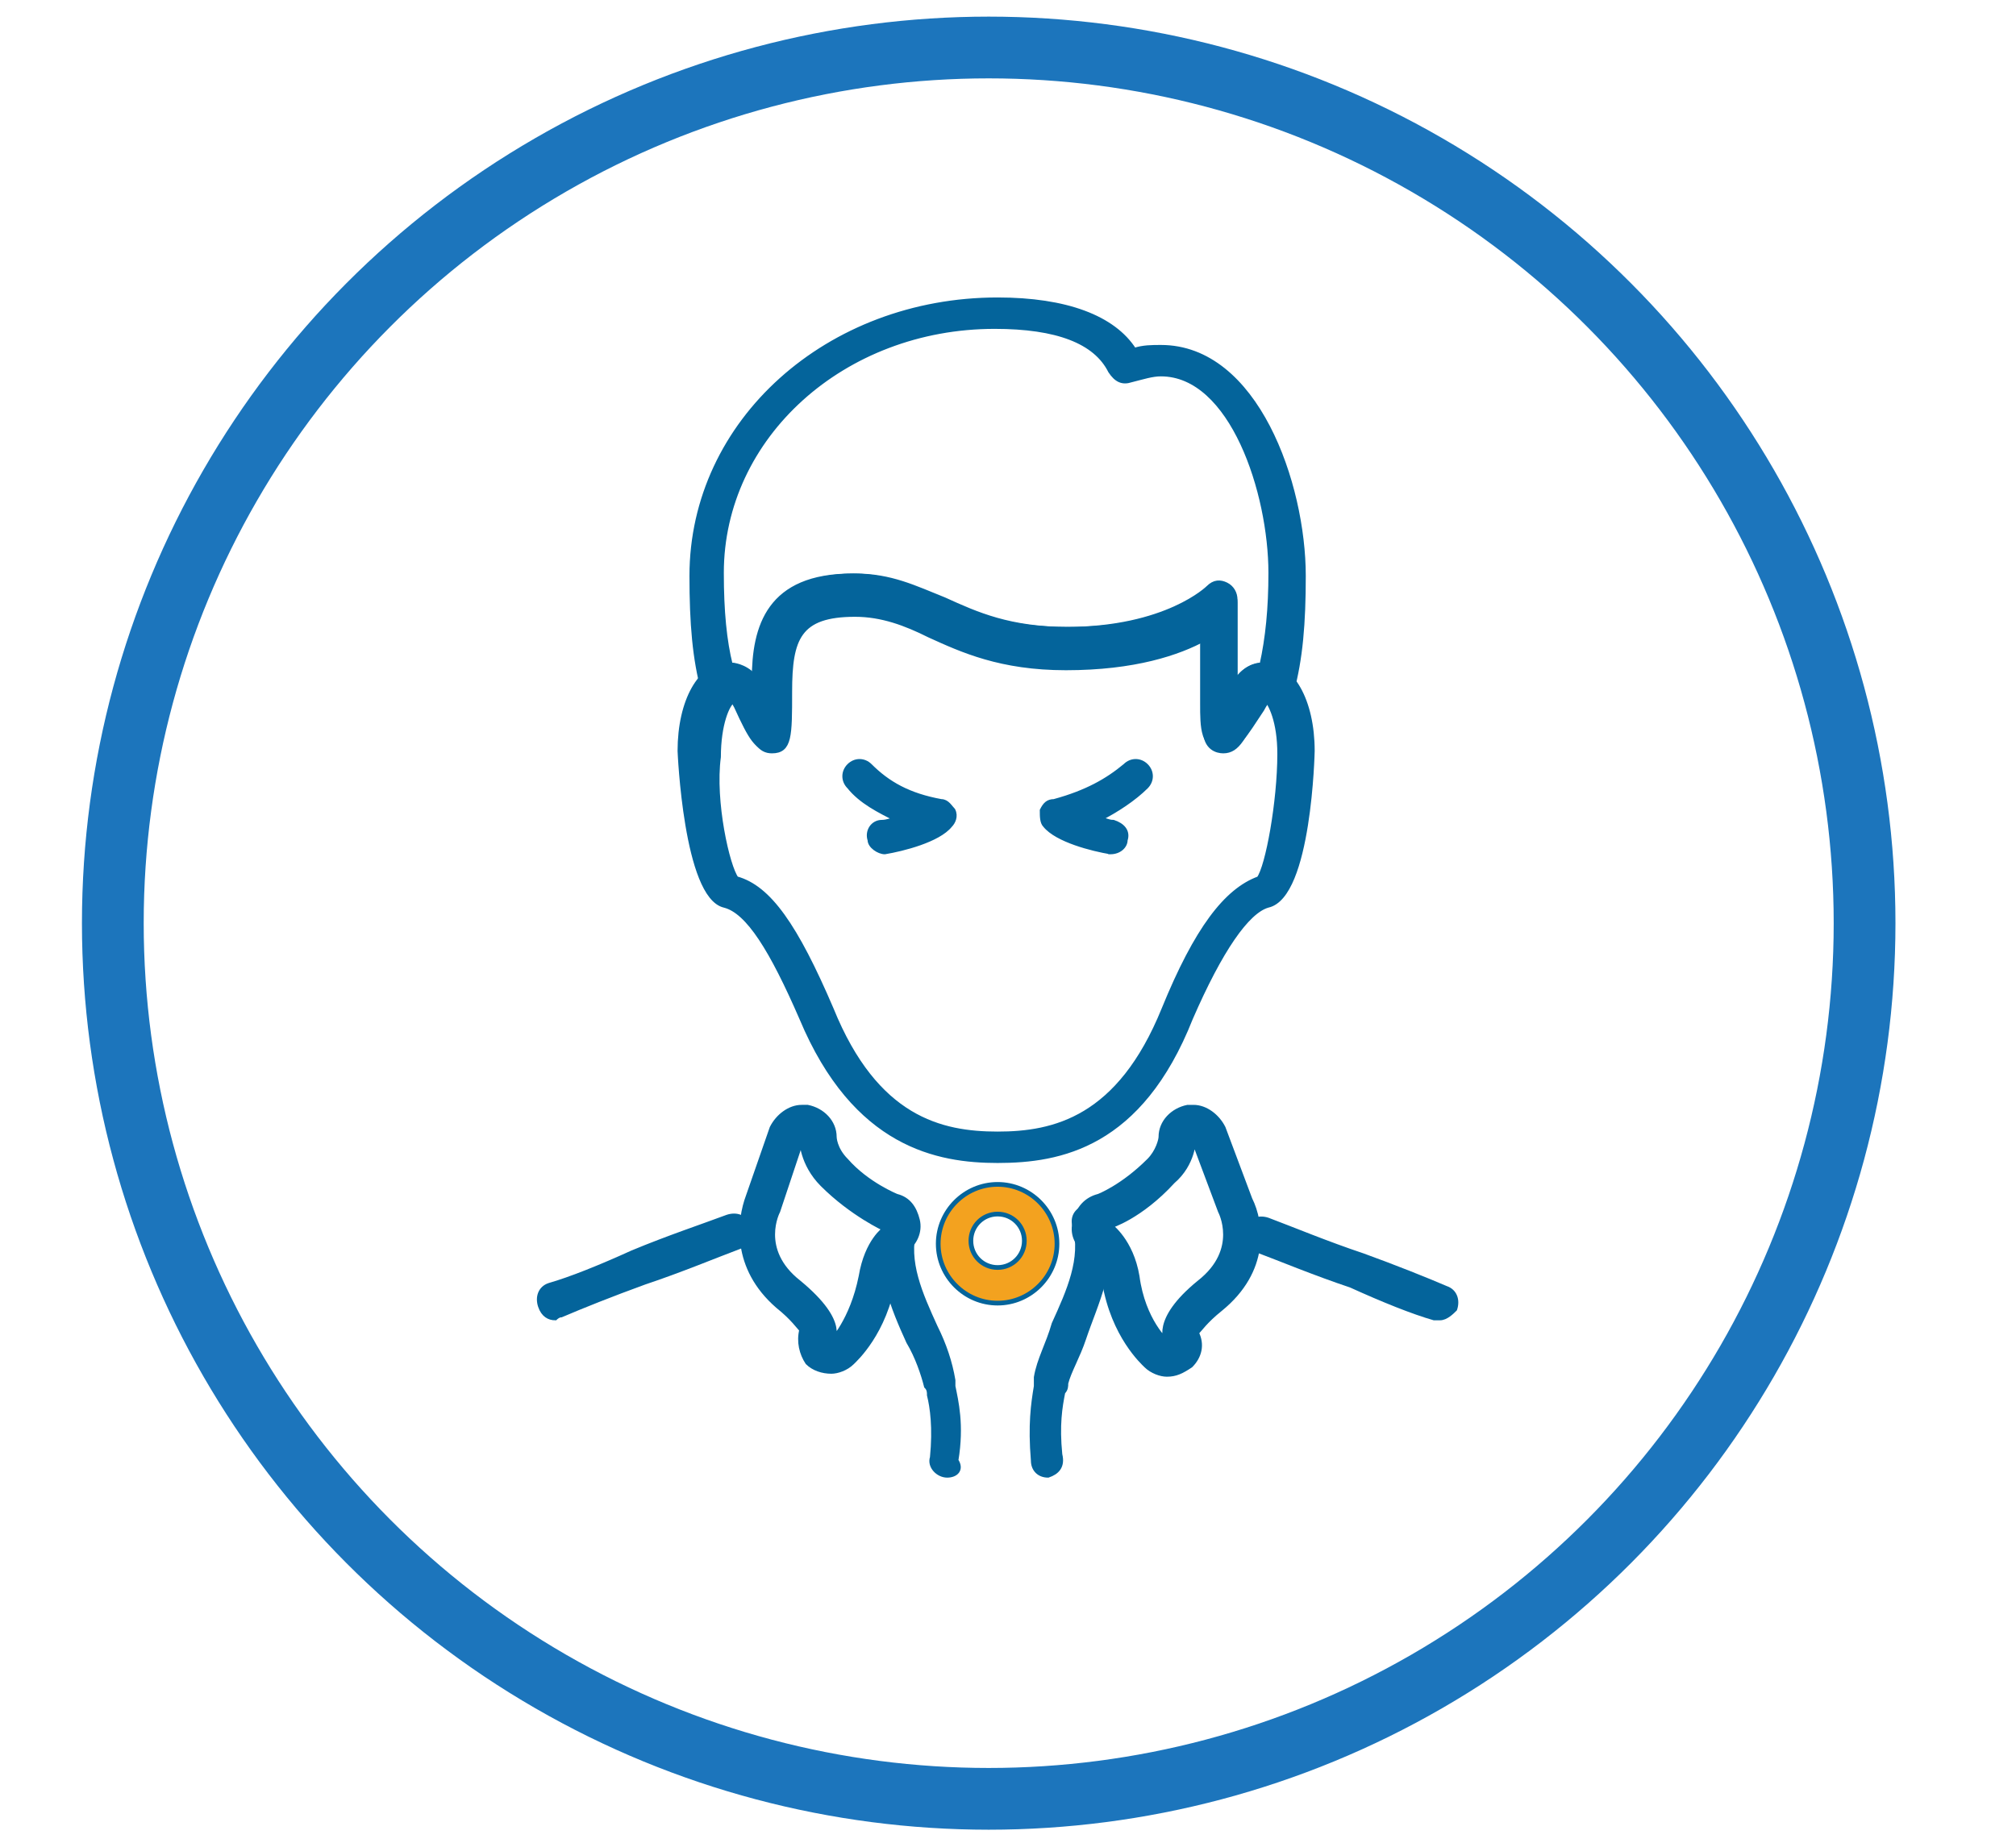 <?xml version="1.0" encoding="utf-8"?>
<!-- Generator: Adobe Illustrator 24.2.0, SVG Export Plug-In . SVG Version: 6.00 Build 0)  -->
<svg version="1.1" xmlns="http://www.w3.org/2000/svg" xmlns:xlink="http://www.w3.org/1999/xlink" x="0px" y="0px"
	 viewBox="0 0 67.9 62.1" style="enable-background:new 0 0 67.9 62.1;" xml:space="preserve">
<style type="text/css">
	.st0{display:none;}
	.st1{display:inline;fill:none;stroke:#1C75BC;stroke-width:2.081;stroke-miterlimit:10;}
	.st2{display:inline;fill:#04649B;}
	
		.st3{display:inline;fill:none;stroke:#04649B;stroke-width:1.135;stroke-linecap:round;stroke-linejoin:round;stroke-miterlimit:10;}
	.st4{display:inline;fill:#F3A21F;}
	.st5{display:inline;fill:none;}
	.st6{display:inline;}
	.st7{fill:none;}
	.st8{fill:none;stroke:#1C75BC;stroke-width:2.08;stroke-miterlimit:10;}
	.st9{fill:#04649B;stroke:#04649B;stroke-width:0.158;stroke-miterlimit:10;}
	.st10{fill:#F3A21F;stroke:#04649B;stroke-width:0.158;stroke-miterlimit:10;}
	.st11{display:inline;fill:none;stroke:#1C75BC;stroke-width:2.069;stroke-miterlimit:10;}
	.st12{fill:none;stroke:#04649B;stroke-width:1.254;stroke-linecap:round;stroke-linejoin:round;stroke-miterlimit:10;}
	
		.st13{display:inline;fill:none;stroke:#04649B;stroke-width:0.94;stroke-linecap:round;stroke-linejoin:round;stroke-miterlimit:10;}
	.st14{fill:#F3A21F;}
	.st15{display:inline;fill:none;stroke:#1C75BC;stroke-width:2.079;stroke-miterlimit:10;}
	.st16{fill:#04649B;stroke:#FFFFFF;stroke-width:0.378;stroke-miterlimit:10;}
	.st17{display:inline;fill:none;stroke:#1C75BC;stroke-width:2.081;stroke-miterlimit:10;}
	.st18{fill:#04649B;stroke:#04649B;stroke-width:0.315;stroke-miterlimit:10;}
	.st19{display:inline;fill:none;stroke:#1C75BC;stroke-width:2.028;stroke-miterlimit:10;}
	.st20{display:inline;fill:#04649B;stroke:#04649B;stroke-width:0.154;stroke-miterlimit:10;}
	
		.st21{display:inline;fill:none;stroke:#04649B;stroke-width:1.106;stroke-linecap:round;stroke-linejoin:round;stroke-miterlimit:10;}
	.st22{display:inline;fill:#04649B;stroke:#04649B;stroke-width:0.156;stroke-miterlimit:10;}
	.st23{display:inline;fill:none;stroke:#1C75BC;stroke-width:2.056;stroke-miterlimit:10;}
</style>
<g id="Layer_1" class="st0">
	<circle class="st1" cx="34.4" cy="31" r="29.5"/>
	<path class="st2" d="M35.8,49.8c-0.3,0-0.5-0.2-0.5-0.5c-0.1-0.6-0.1-1.1-0.2-1.4c0-0.4-0.1-0.5-0.1-0.7c0-0.5,0.6-1.3,1.9-2.5
		c0.2-0.2,0.5-0.2,0.7,0c0.2,0.2,0.2,0.5,0,0.7c-0.8,0.8-1.4,1.5-1.5,1.8c0,0.1,0,0.3,0.1,0.5c0,0.3,0.1,0.8,0.2,1.4
		C36.3,49.5,36.1,49.8,35.8,49.8C35.8,49.8,35.8,49.8,35.8,49.8z"/>
	<path class="st2" d="M32.4,49.8C32.4,49.8,32.4,49.8,32.4,49.8c-0.3,0-0.6-0.3-0.5-0.6c0.1-0.6,0.1-1.1,0.2-1.4
		c0-0.2,0.1-0.4,0.1-0.5c-0.1-0.2-0.8-1-1.6-1.8c-0.2-0.2-0.2-0.5,0-0.7c0.2-0.2,0.5-0.2,0.7,0c0.9,0.8,1.9,1.9,1.9,2.6
		c0,0.1,0,0.3-0.1,0.7c0,0.3-0.1,0.7-0.2,1.4C32.9,49.6,32.7,49.8,32.4,49.8z"/>
	<path class="st3" d="M24.3,24.9c-1.4,1.6-0.5,6.8,2,6.1c0.9,3.8,3.6,8,8,7.8c4.3-0.2,6.7-4.7,7.7-8.4c2.1,0.9,2.9-5.6,1.4-6.7"/>
	<path class="st3" d="M19.9,43.4c0.4-0.2,7.2-3.3,7.2-3.3s2,3.3,7.3,3.3s6.4-3.4,6.4-3.4l7.1,3.4"/>
	<path class="st3" d="M28.2,21.7c0,0-0.5,2.1-3.8,3.1c-1.7-3.6-1.5-13.4,6.8-13.8c2-0.1,1.9,0.6,3,0.6c1.3,0,0.9-1,3.3-0.5
		c8.4,1.7,6.2,12,6.1,13.1c-3.2-6.7-9.4,0-9.9-7"/>
	<path class="st3" d="M33.9,21.7c1.1,2.8,6.9-0.4,7.4,3.5"/>
	<path class="st2" d="M37.9,28.8C37.9,28.8,37.9,28.8,37.9,28.8c-0.5-0.1-1.8-0.4-2.2-0.9c-0.1-0.1-0.1-0.3-0.1-0.5
		c0.1-0.2,0.2-0.3,0.4-0.3c1.1-0.3,1.8-0.7,2.4-1.2c0.2-0.2,0.5-0.2,0.7,0c0.2,0.2,0.2,0.5,0,0.7c-0.4,0.4-1,0.8-1.6,1.1
		c0.2,0,0.3,0.1,0.5,0.1c0.3,0.1,0.5,0.3,0.4,0.6C38.4,28.6,38.2,28.8,37.9,28.8z"/>
	<path class="st2" d="M30.3,28.8c-0.3,0-0.5-0.2-0.5-0.4c-0.1-0.3,0.1-0.6,0.4-0.6c0.2,0,0.4-0.1,0.5-0.1c-0.6-0.3-1.2-0.6-1.6-1.1
		c-0.2-0.2-0.2-0.5,0-0.7c0.2-0.2,0.5-0.2,0.7,0c0.6,0.6,1.3,1,2.4,1.2c0.2,0,0.3,0.2,0.4,0.3c0.1,0.2,0,0.4-0.1,0.5
		C32,28.4,30.7,28.7,30.3,28.8C30.3,28.8,30.3,28.8,30.3,28.8z"/>
	<path class="st4" d="M30.4,22.9c-1.2,0-2.3-1-2.3-2.3c0-1.1,0.7-2.3,1.9-3.4c0.2-0.2,0.5-0.2,0.7,0c1.3,1.1,1.9,2.3,1.9,3.4
		C32.7,21.9,31.7,22.9,30.4,22.9z M30.4,18.4c-0.8,0.8-1.2,1.6-1.2,2.2c0,0.7,0.5,1.2,1.2,1.2c0.7,0,1.2-0.5,1.2-1.2
		C31.6,20,31.2,19.2,30.4,18.4z"/>
	<path class="st4" d="M49,34.2c-0.3,0-0.5-0.2-0.5-0.5V20.9c0-0.3,0.2-0.5,0.5-0.5c0.3,0,0.5,0.2,0.5,0.5v12.8
		C49.6,34,49.3,34.2,49,34.2z"/>
	<path class="st4" d="M49,34.6c-0.5,0-0.9-0.4-0.9-0.9c0-0.5,0.4-0.9,0.9-0.9c0.5,0,0.9,0.4,0.9,0.9C50,34.2,49.5,34.6,49,34.6z
		 M49,33.6c-0.1,0-0.1,0.1-0.1,0.1c0,0.1,0.1,0.1,0.1,0.1c0.1,0,0.1-0.1,0.1-0.1C49.2,33.6,49.1,33.6,49,33.6z"/>
	<path class="st2" d="M49,36.4c-1.5,0-2.7-1.2-2.7-2.7c0-0.5,0.2-1.1,0.5-1.5V20.9c0-1.2,1-2.2,2.2-2.2c1.2,0,2.2,1,2.2,2.2v11.3
		c0.3,0.5,0.5,1,0.5,1.5C51.7,35.2,50.5,36.4,49,36.4z M49,19.7c-0.6,0-1.2,0.5-1.2,1.2v11.4c0,0.1,0,0.2-0.1,0.3
		c-0.2,0.3-0.4,0.7-0.4,1c0,0.9,0.7,1.6,1.6,1.6c0.9,0,1.6-0.7,1.6-1.6c0-0.4-0.1-0.7-0.4-1c-0.1-0.1-0.1-0.2-0.1-0.3V20.9
		C50.2,20.3,49.7,19.7,49,19.7z"/>
	<path class="st5" d="M30.4,22.4c1,0,1.7-0.8,1.7-1.7c0-1-0.6-2-1.7-3c-1.1,1-1.7,2-1.7,3C28.7,21.6,29.5,22.4,30.4,22.4z"/>
	<g class="st6">
		<line class="st7" x1="49" y1="20.9" x2="49" y2="33.7"/>
		<path class="st7" d="M49.4,33.7c0,0.2-0.2,0.4-0.4,0.4c-0.2,0-0.4-0.2-0.4-0.4c0-0.2,0.2-0.4,0.4-0.4
			C49.3,33.3,49.4,33.5,49.4,33.7z"/>
		<path class="st7" d="M50.7,32.3V20.9c0-0.9-0.8-1.7-1.7-1.7c-0.9,0-1.7,0.8-1.7,1.7v11.4c-0.3,0.4-0.5,0.8-0.5,1.3
			c0,1.2,1,2.2,2.2,2.2c1.2,0,2.2-1,2.2-2.2C51.2,33.2,51,32.7,50.7,32.3z"/>
	</g>
</g>
<g id="Layer_2">
	<circle class="st8" cx="33.3" cy="31.1" r="29.5"/>
	<path class="st9" d="M35.3,49.7c-0.3,0-0.5-0.2-0.5-0.5c-0.1-1.2,0-1.9,0.1-2.5c0-0.1,0-0.2,0-0.3c0.1-0.6,0.4-1.1,0.6-1.8
		c0.5-1.1,1-2.2,0.7-3.3c-0.1-0.3,0.1-0.6,0.4-0.6c0.3-0.1,0.6,0.1,0.6,0.4c0.4,1.5-0.3,2.8-0.7,4c-0.2,0.6-0.5,1.1-0.6,1.5
		c0,0.1,0,0.2-0.1,0.3c-0.1,0.5-0.2,1.1-0.1,2.1C35.8,49.4,35.6,49.6,35.3,49.7C35.3,49.7,35.3,49.7,35.3,49.7z"/>
	<path class="st9" d="M40.2,38.4l0.9,2.4c0,0,0.7,1.3-0.7,2.4c-1.6,1.3-1.1,2-1.1,2s-0.8-0.7-1-2.2c-0.2-1.2-0.9-1.7-0.9-1.7
		s1-0.3,2.1-1.5C40.2,39.2,40.2,38.4,40.2,38.4 M40.2,37.3c-0.1,0-0.1,0-0.2,0c-0.5,0.1-0.9,0.5-0.9,1c0,0.1-0.1,0.5-0.4,0.8
		C37.8,40,37,40.3,37,40.3c-0.4,0.1-0.7,0.4-0.8,0.9c-0.1,0.4,0.1,0.8,0.5,1c0.1,0.1,0.3,0.4,0.5,1c0.3,1.8,1.3,2.7,1.4,2.8
		c0.2,0.2,0.5,0.3,0.7,0.3c0.3,0,0.5-0.1,0.8-0.3c0.3-0.3,0.4-0.7,0.2-1.1c0.1-0.1,0.3-0.4,0.8-0.8c1.6-1.3,1.4-2.9,1-3.7L41.2,38
		C41,37.6,40.6,37.3,40.2,37.3L40.2,37.3z"/>
	<path class="st9" d="M18.7,44.4c-0.2,0-0.4-0.1-0.5-0.4c-0.1-0.3,0-0.6,0.3-0.7c0.7-0.2,1.7-0.6,2.8-1.1c1.2-0.5,2.4-0.9,3.2-1.2
		c0.3-0.1,0.6,0,0.7,0.3c0.1,0.3,0,0.6-0.3,0.7c-0.8,0.3-2,0.8-3.2,1.2c-1.1,0.4-2.1,0.8-2.8,1.1C18.8,44.3,18.7,44.4,18.7,44.4z"/>
	<path class="st9" d="M48.5,44.4c-0.1,0-0.1,0-0.2,0c-0.7-0.2-1.7-0.6-2.8-1.1c-1.2-0.4-2.4-0.9-3.2-1.2c-0.3-0.1-0.4-0.4-0.3-0.7
		c0.1-0.3,0.4-0.4,0.7-0.3c0.8,0.3,2,0.8,3.2,1.2c1.1,0.4,2.1,0.8,2.8,1.1c0.3,0.1,0.4,0.4,0.3,0.7C48.9,44.2,48.7,44.4,48.5,44.4z"
		/>
	<path class="st9" d="M33.6,39.1c-2,0-4.8-0.5-6.6-4.8c-1-2.3-1.8-3.6-2.6-3.8c-1.3-0.3-1.5-5.2-1.5-5.2c0-1.7,0.7-2.9,1.6-2.9
		c0.3,0,0.6,0.1,0.9,0.5c0-1.8,0.5-3.5,3.3-3.5c1.2,0,2,0.4,3,0.8c1.1,0.5,2.2,1,4.2,1c3.4,0,4.8-1.4,4.8-1.4
		c0.2-0.2,0.4-0.2,0.6-0.1c0.2,0.1,0.3,0.3,0.3,0.5V23c0.3-0.5,0.7-0.6,1-0.6c0.9,0,1.6,1.2,1.6,2.9c0,0-0.1,4.9-1.5,5.2
		c-0.7,0.2-1.6,1.5-2.6,3.8C38.4,38.6,35.7,39.1,33.6,39.1z M24.8,29.6c1.1,0.3,2,1.6,3.2,4.4c1.5,3.7,3.7,4.2,5.6,4.2
		s4.1-0.5,5.6-4.2c1.1-2.7,2.1-4,3.2-4.4c0.3-0.4,0.7-2.6,0.7-4.2c0-1.1-0.3-1.7-0.5-1.9c0,0-0.1,0.1-0.2,0.3
		c-0.5,1-0.7,1.5-1.2,1.5c-0.2,0-0.6-0.1-0.6-0.7c0-0.2,0-0.5,0-0.8v-2.3c-0.9,0.5-2.4,1-4.7,1c-2.2,0-3.5-0.6-4.6-1.1
		c-0.8-0.4-1.6-0.7-2.5-0.7c-1.9,0-2.2,0.8-2.2,2.6c0,1.5,0,2-0.6,2l0,0c-0.4,0-0.6-0.3-1.1-1.4c-0.1-0.2-0.2-0.3-0.2-0.3
		c-0.2,0.1-0.5,0.8-0.5,1.9C24,27,24.5,29.2,24.8,29.6z"/>
	<path class="st9" d="M31.9,49.7C31.9,49.7,31.9,49.7,31.9,49.7c-0.3,0-0.6-0.3-0.5-0.6c0.1-1,0-1.7-0.1-2.1c0-0.1,0-0.2-0.1-0.3
		c-0.1-0.4-0.3-1-0.6-1.5c-0.5-1.1-1.1-2.5-0.8-4c0.1-0.3,0.4-0.5,0.6-0.4c0.3,0.1,0.5,0.4,0.4,0.6c-0.3,1.1,0.2,2.2,0.7,3.3
		c0.3,0.6,0.5,1.2,0.6,1.8c0,0.1,0,0.2,0,0.2c0.1,0.5,0.3,1.3,0.1,2.5C32.4,49.5,32.2,49.7,31.9,49.7z"/>
	<path class="st9" d="M27,38.4c0,0,0,0.8,0.7,1.5c1,1,2.1,1.5,2.1,1.5S29.2,41.8,29,43c-0.3,1.5-1,2.2-1,2.2s0.6-0.6-1.1-2
		c-1.4-1.1-0.7-2.4-0.7-2.4L27,38.4 M27,37.3c-0.4,0-0.8,0.3-1,0.7l-0.8,2.3c-0.3,0.8-0.5,2.4,1,3.7c0.5,0.4,0.7,0.7,0.8,0.8
		c-0.1,0.4,0,0.8,0.2,1.1c0.2,0.2,0.5,0.3,0.8,0.3c0.2,0,0.5-0.1,0.7-0.3c0.1-0.1,1.1-1,1.4-2.8c0.1-0.7,0.4-1,0.4-1
		c0.3-0.2,0.5-0.6,0.4-1c-0.1-0.4-0.3-0.7-0.7-0.8c0,0-1-0.4-1.7-1.2c-0.4-0.4-0.4-0.8-0.4-0.8c0-0.5-0.4-0.9-0.9-1
		C27.1,37.3,27,37.3,27,37.3L27,37.3z"/>
	<path class="st9" d="M41.2,25.2c-0.7,0-0.7-0.7-0.7-1.5v-2.3c-0.9,0.5-2.4,1-4.7,1c-2.2,0-3.5-0.6-4.6-1.1
		c-0.8-0.4-1.6-0.7-2.5-0.7c-1.9,0-2.2,0.8-2.2,2.6c0,0.5,0,0.9,0,1.1c0,0.2,0,0.9-0.6,0.9c-0.4,0-0.6-0.3-1.1-1.4
		c-0.1-0.2-0.2-0.3-0.2-0.3c-0.1,0.1-0.3,0.1-0.5,0.1c-0.2-0.1-0.3-0.2-0.4-0.3c-0.3-1.1-0.4-2.3-0.4-3.9c0-5.2,4.6-9.3,10.3-9.3
		c2.3,0,3.9,0.6,4.6,1.7c0.3-0.1,0.6-0.1,0.9-0.1c3.2,0,4.8,4.6,4.8,7.7c0,1.6-0.1,2.8-0.4,3.9c0,0.2-0.2,0.3-0.3,0.4
		c-0.2,0.1-0.3,0-0.5-0.1c0,0-0.1,0.1-0.2,0.3C41.9,24.8,41.7,25.2,41.2,25.2z M41.1,19.8c0.1,0,0.1,0,0.2,0
		c0.2,0.1,0.3,0.3,0.3,0.5V23c0.3-0.5,0.7-0.6,0.9-0.6c0.2-0.9,0.3-1.9,0.3-3.1c0-2.7-1.3-6.7-3.7-6.7c-0.3,0-0.6,0.1-1,0.2
		c-0.3,0.1-0.5,0-0.7-0.3c-0.5-1-1.8-1.5-3.9-1.5c-5.1,0-9.2,3.7-9.2,8.3c0,1.3,0.1,2.3,0.3,3.1c0.2,0,0.6,0.1,0.9,0.5
		c0-1.8,0.5-3.5,3.3-3.5c1.2,0,2,0.4,3,0.8c1.1,0.5,2.2,1,4.2,1c3.5,0,4.8-1.4,4.8-1.4C40.8,19.9,41,19.8,41.1,19.8z"/>
	<path class="st9" d="M37.4,28.7C37.4,28.7,37.3,28.7,37.4,28.7c-0.6-0.1-1.8-0.4-2.2-0.9c-0.1-0.1-0.1-0.3-0.1-0.5
		c0.1-0.2,0.2-0.3,0.4-0.3c1.1-0.3,1.8-0.7,2.4-1.2c0.2-0.2,0.5-0.2,0.7,0c0.2,0.2,0.2,0.5,0,0.7c-0.4,0.4-1,0.8-1.6,1.1
		c0.2,0,0.3,0.1,0.5,0.1c0.3,0.1,0.5,0.3,0.4,0.6C37.9,28.5,37.7,28.7,37.4,28.7z"/>
	<path class="st9" d="M29.8,28.7c-0.2,0-0.5-0.2-0.5-0.4c-0.1-0.3,0.1-0.6,0.4-0.6c0.2,0,0.4-0.1,0.5-0.1c-0.6-0.3-1.2-0.6-1.6-1.1
		c-0.2-0.2-0.2-0.5,0-0.7c0.2-0.2,0.5-0.2,0.7,0c0.6,0.6,1.3,1,2.4,1.2c0.2,0,0.3,0.2,0.4,0.3c0.1,0.2,0,0.4-0.1,0.5
		C31.6,28.3,30.4,28.6,29.8,28.7C29.8,28.7,29.8,28.7,29.8,28.7z"/>
	<path class="st10" d="M33.6,43.9c-1.1,0-2-0.9-2-2s0.9-2,2-2s2,0.9,2,2S34.7,43.9,33.6,43.9z M33.6,40.9c-0.5,0-0.9,0.4-0.9,0.9
		c0,0.5,0.4,0.9,0.9,0.9c0.5,0,0.9-0.4,0.9-0.9C34.5,41.3,34.1,40.9,33.6,40.9z"/>
	<g>
		<path class="st7" d="M35.1,41.9c0,0.8-0.7,1.5-1.5,1.5c-0.8,0-1.5-0.7-1.5-1.5c0-0.8,0.7-1.5,1.5-1.5C34.4,40.4,35.1,41,35.1,41.9
			z"/>
	</g>
</g>
<g id="Layer_3" class="st0">
	<circle class="st11" cx="32.9" cy="31.1" r="29.3"/>
	<g class="st6">
		<path class="st12" d="M47.2,19.1l-2.4-2.4c-0.3-0.3-0.9-0.3-1.2,0L43,17.3c-2.1,2.1-3.8,2.7-4,2.8c-1.2,0.6-2.4,0.9-3.7,1.3
			c-2.5,0.7-5.2,1.5-7.9,4.2c-2.8,2.8-3.5,5.4-4.2,7.9c-0.8,3-1.6,5.2-4.1,7.7l-0.5,0.5c-0.3,0.3-0.3,0.9,0,1.2l2.4,2.4
			c0.3,0.3,0.9,0.3,1.2,0l0.5-0.5c2.5-2.5,4.6-3.2,7.7-4.1c2.5-0.7,5.2-1.5,7.9-4.2c2.8-2.8,3.5-5.4,4.2-7.9
			c0.3-1.2,0.7-2.4,1.2-3.6c0.2-0.2,0.6-1.8,2.9-4.1l0.5-0.5C47.5,20,47.5,19.5,47.2,19.1L47.2,19.1z"/>
	</g>
	<path class="st13" d="M22.4,40.6c5.1-4.2,0.8-14,14-16.7"/>
	<path class="st13" d="M43.4,20.4c-5.1,4.2-0.8,14-14,16.7"/>
	<path class="st13" d="M36.4,27c0,0-6.2,0.2-7,7.4"/>
	<g class="st6">
		<path class="st14" d="M26,18.2c0-0.2,0.1-0.5,0.3-0.6c0.3-0.1,0.5,0.1,0.6,0.3l1.1,3.3c0.1,0.3-0.1,0.5-0.3,0.6
			c-0.3,0.1-0.5-0.1-0.6-0.3L26,18.2C26,18.3,26,18.3,26,18.2z"/>
		<path class="st14" d="M21.3,18.1c-0.1-0.2,0-0.4,0.1-0.6c0.2-0.2,0.5-0.2,0.7,0l4.4,4.6c0.2,0.2,0.2,0.5,0,0.7
			c-0.2,0.2-0.5,0.2-0.7,0l-4.4-4.6C21.3,18.2,21.3,18.2,21.3,18.1z"/>
		<path class="st14" d="M21.5,22.7c-0.1-0.1-0.1-0.3,0-0.5c0.1-0.3,0.4-0.4,0.7-0.3l3,1.3c0.3,0.1,0.4,0.4,0.3,0.7
			c-0.1,0.3-0.4,0.4-0.7,0.3l-3-1.3C21.6,22.9,21.5,22.8,21.5,22.7z"/>
		<path class="st14" d="M18.7,20.5c-0.1-0.3,0.1-0.5,0.3-0.6l0.4-0.1c0.3-0.1,0.5,0.1,0.6,0.3c0.1,0.3-0.1,0.5-0.3,0.6l-0.4,0.1
			C19.1,21,18.8,20.8,18.7,20.5z"/>
		<path class="st14" d="M16.5,21.2c-0.1-0.3,0.1-0.5,0.3-0.6l0.4-0.1c0.3-0.1,0.5,0.1,0.6,0.3c0.1,0.3-0.1,0.5-0.3,0.6l-0.4,0.1
			C16.9,21.6,16.6,21.5,16.5,21.2z"/>
		<path class="st14" d="M17.5,19.9l-0.1-0.4c-0.1-0.3,0.1-0.5,0.3-0.6c0.3-0.1,0.5,0.1,0.6,0.3l0.1,0.4c0.1,0.3-0.1,0.5-0.3,0.6
			C17.9,20.3,17.6,20.2,17.5,19.9z"/>
		<path class="st14" d="M18.2,22.1l-0.1-0.4c-0.1-0.3,0.1-0.5,0.3-0.6c0.3-0.1,0.5,0.1,0.6,0.3l0.1,0.4c0.1,0.3-0.1,0.5-0.3,0.6
			C18.5,22.5,18.2,22.4,18.2,22.1z"/>
		<path class="st14" d="M25.7,12.9l-0.1-0.4c-0.1-0.3,0.1-0.5,0.3-0.6c0.3-0.1,0.5,0.1,0.6,0.3l0.1,0.4c0.1,0.3-0.1,0.5-0.3,0.6
			C26.1,13.4,25.8,13.2,25.7,12.9z"/>
		<path class="st14" d="M26.4,15.1l-0.1-0.4c-0.1-0.3,0.1-0.5,0.3-0.6c0.3-0.1,0.5,0.1,0.6,0.3l0.1,0.4c0.1,0.3-0.1,0.5-0.3,0.6
			C26.7,15.6,26.4,15.4,26.4,15.1z"/>
		<path class="st14" d="M24.7,14.2c-0.1-0.3,0.1-0.5,0.3-0.6l0.4-0.1c0.3-0.1,0.5,0.1,0.6,0.3c0.1,0.3-0.1,0.5-0.3,0.6l-0.4,0.1
			C25.1,14.7,24.8,14.5,24.7,14.2z"/>
		<path class="st14" d="M26.9,13.6C26.8,13.3,27,13,27.2,13l0.4-0.1c0.3-0.1,0.5,0.1,0.6,0.3s-0.1,0.5-0.3,0.6l-0.4,0.1
			C27.3,14,27,13.9,26.9,13.6z"/>
		<path class="st14" d="M19.7,16.1c0-0.1,0-0.3,0-0.4c0.1-0.1,0.2-0.2,0.3-0.2c0.1,0,0.3,0,0.4,0c0.2,0.1,0.3,0.4,0.2,0.7
			c-0.1,0.1-0.2,0.2-0.3,0.2c-0.1,0-0.3,0-0.4,0C19.8,16.3,19.7,16.2,19.7,16.1z"/>
		<path class="st14" d="M24,17.1c0-0.1,0-0.3,0-0.4c0.1-0.1,0.2-0.2,0.3-0.2c0.1,0,0.3,0,0.4,0c0.2,0.1,0.3,0.4,0.2,0.7
			c-0.1,0.1-0.2,0.2-0.3,0.2c-0.1,0-0.3,0-0.4,0C24.1,17.3,24,17.2,24,17.1z"/>
		<path class="st14" d="M28.7,17.6c0-0.1,0-0.3,0-0.4c0.1-0.1,0.2-0.2,0.3-0.2c0.1,0,0.3,0,0.4,0c0.2,0.1,0.3,0.4,0.2,0.7
			c-0.1,0.1-0.2,0.2-0.3,0.2c-0.1,0-0.3,0-0.4,0C28.8,17.8,28.7,17.7,28.7,17.6z"/>
	</g>
	<g class="st6">
		<path class="st14" d="M40.5,44.1c0,0.2-0.1,0.5-0.3,0.6c-0.3,0.1-0.5-0.1-0.6-0.3L38.5,41c-0.1-0.3,0.1-0.5,0.3-0.6
			c0.3-0.1,0.5,0.1,0.6,0.3L40.5,44.1C40.5,44,40.5,44,40.5,44.1z"/>
		<path class="st14" d="M45.3,44.2c0.1,0.2,0,0.4-0.1,0.6c-0.2,0.2-0.5,0.2-0.7,0l-4.4-4.6c-0.2-0.2-0.2-0.5,0-0.7
			c0.2-0.2,0.5-0.2,0.7,0l4.4,4.6C45.2,44.1,45.2,44.1,45.3,44.2z"/>
		<path class="st14" d="M45.1,39.6c0.1,0.1,0.1,0.3,0,0.5c-0.1,0.3-0.4,0.4-0.7,0.3l-3-1.3c-0.3-0.1-0.4-0.4-0.3-0.7
			c0.1-0.3,0.4-0.4,0.7-0.3l3,1.3C44.9,39.4,45,39.5,45.1,39.6z"/>
		<path class="st14" d="M47.8,41.7c0.1,0.3-0.1,0.5-0.3,0.6l-0.4,0.1c-0.3,0.1-0.5-0.1-0.6-0.3s0.1-0.5,0.3-0.6l0.4-0.1
			C47.5,41.3,47.7,41.5,47.8,41.7z"/>
		<path class="st14" d="M50,41.1c0.1,0.3-0.1,0.5-0.3,0.6l-0.4,0.1c-0.3,0.1-0.5-0.1-0.6-0.3c-0.1-0.3,0.1-0.5,0.3-0.6l0.4-0.1
			C49.7,40.7,49.9,40.8,50,41.1z"/>
		<path class="st14" d="M49,42.4l0.1,0.4c0.1,0.3-0.1,0.5-0.3,0.6c-0.3,0.1-0.5-0.1-0.6-0.3l-0.1-0.4c-0.1-0.3,0.1-0.5,0.3-0.6
			C48.7,42,48.9,42.1,49,42.4z"/>
		<path class="st14" d="M48.4,40.2l0.1,0.4c0.1,0.3-0.1,0.5-0.3,0.6c-0.3,0.1-0.5-0.1-0.6-0.3l-0.1-0.4c-0.1-0.3,0.1-0.5,0.3-0.6
			C48,39.8,48.3,39.9,48.4,40.2z"/>
		<path class="st14" d="M40.8,49.3l0.1,0.4c0.1,0.3-0.1,0.5-0.3,0.6C40.3,50.4,40,50.2,40,50l-0.1-0.4c-0.1-0.3,0.1-0.5,0.3-0.6
			C40.5,48.9,40.7,49.1,40.8,49.3z"/>
		<path class="st14" d="M40.2,47.1l0.1,0.4c0.1,0.3-0.1,0.5-0.3,0.6c-0.3,0.1-0.5-0.1-0.6-0.3l-0.1-0.4c-0.1-0.3,0.1-0.5,0.3-0.6
			C39.8,46.7,40.1,46.9,40.2,47.1z"/>
		<path class="st14" d="M41.8,48c0.1,0.3-0.1,0.5-0.3,0.6l-0.4,0.1c-0.3,0.1-0.5-0.1-0.6-0.3c-0.1-0.3,0.1-0.5,0.3-0.6l0.4-0.1
			C41.5,47.6,41.7,47.8,41.8,48z"/>
		<path class="st14" d="M39.6,48.7c0.1,0.3-0.1,0.5-0.3,0.6l-0.4,0.1c-0.3,0.1-0.5-0.1-0.6-0.3c-0.1-0.3,0.1-0.5,0.3-0.6l0.4-0.1
			C39.3,48.3,39.5,48.4,39.6,48.7z"/>
		<path class="st14" d="M46.9,46.2c0,0.1,0,0.3,0,0.4c-0.1,0.1-0.2,0.2-0.3,0.2c-0.1,0-0.3,0-0.4,0c-0.2-0.1-0.3-0.4-0.2-0.7
			c0.1-0.1,0.2-0.2,0.3-0.2c0.1,0,0.3,0,0.4,0C46.7,46,46.8,46.1,46.9,46.2z"/>
		<path class="st14" d="M42.6,45.2c0,0.1,0,0.3,0,0.4c-0.1,0.1-0.2,0.2-0.3,0.2c-0.1,0-0.3,0-0.4,0c-0.2-0.1-0.3-0.4-0.2-0.7
			c0.1-0.1,0.2-0.2,0.3-0.2c0.1,0,0.3,0,0.4,0C42.4,45,42.5,45.1,42.6,45.2z"/>
		<path class="st14" d="M37.8,44.7c0,0.1,0,0.3,0,0.4c-0.1,0.1-0.2,0.2-0.3,0.2c-0.1,0-0.3,0-0.4,0c-0.2-0.1-0.3-0.4-0.2-0.7
			c0.1-0.1,0.2-0.2,0.3-0.2c0.1,0,0.3,0,0.4,0C37.7,44.5,37.8,44.6,37.8,44.7z"/>
	</g>
</g>
<g id="Layer_4" class="st0">
	<circle class="st15" cx="33.3" cy="31" r="29.5"/>
	<g class="st6">
		<path class="st16" d="M49.7,31.5c0-1.9,0-5.1-0.8-7.6c0.8-1.8,0.4-3.6,0.3-3.9c-0.2-0.6-0.7-1.1-1.4-1.1c-0.2,0-2,0-3.7,1.3
			c-3.2-0.9-8.2-1.3-10.8-1.3c-2.6,0-7.6,0.4-10.8,1.3c-1.7-1.3-3.5-1.3-3.7-1.3c-0.6,0-1.2,0.4-1.4,1.1c-0.1,0.2-0.5,2.1,0.3,3.9
			c-0.8,2.6-0.8,5.7-0.8,7.6s0,5.1,0.8,7.6c-0.8,1.8-0.4,3.6-0.3,3.9c0.2,0.6,0.7,1.1,1.4,1.1c0.2,0,2,0,3.7-1.3
			c3.2,0.9,8.2,1.3,10.8,1.3c2.6,0,7.6-0.4,10.8-1.3c1.7,1.3,3.5,1.3,3.7,1.3c0.6,0,1.2-0.4,1.4-1.1c0.1-0.2,0.5-2.1-0.3-3.9
			C49.7,36.5,49.7,33.4,49.7,31.5L49.7,31.5z M47,39.7c0.5,0.8,0.5,1.9,0.4,2.4c-0.6-0.1-1.6-0.3-2.4-1.1c-0.3-0.2-0.6-0.3-0.9-0.2
			c-3,0.9-8.1,1.3-10.7,1.3s-7.7-0.4-10.7-1.3c-0.1,0-0.2,0-0.3,0c-0.2,0-0.5,0.1-0.6,0.2c-0.9,0.8-1.9,1-2.4,1.1
			c-0.1-0.6-0.1-1.6,0.4-2.4c0.1-0.2,0.2-0.5,0.1-0.8c-0.9-2.3-0.9-5.5-0.9-7.4c0-1.9,0-5.1,0.9-7.4c0.1-0.3,0.1-0.6-0.1-0.8
			c-0.5-0.8-0.5-1.9-0.4-2.4c0.6,0.1,1.6,0.3,2.4,1.1c0.3,0.2,0.6,0.3,0.9,0.2c3-0.9,8.1-1.3,10.7-1.3S41,21.3,44,22.2
			c0.3,0.1,0.7,0,0.9-0.2c0.9-0.8,1.9-1,2.4-1.1c0.1,0.6,0.1,1.6-0.4,2.4c-0.1,0.2-0.2,0.5-0.1,0.8c0.9,2.3,0.9,5.5,0.9,7.4
			c0,1.9,0,5.1-0.9,7.4C46.8,39.1,46.8,39.4,47,39.7L47,39.7z"/>
		<path class="st16" d="M36.4,28.7c-0.2-0.4-0.5-0.6-0.9-0.6H31c-0.5,0-1,0.4-1,1s0.4,1,1,1h2.3l-3,3.1c-0.3,0.3-0.3,0.7-0.2,1
			s0.5,0.6,0.9,0.6h4.5c0.5,0,1-0.4,1-1c0-0.5-0.4-1-1-1h-2.3l3-3.1C36.5,29.4,36.6,29,36.4,28.7L36.4,28.7z"/>
		<path class="st16" d="M26.8,30.7c-0.2-0.4-0.5-0.6-0.9-0.6h-3c-0.5,0-1,0.4-1,1s0.4,1,1,1h0.8l-1.5,1.5c-0.3,0.3-0.3,0.7-0.2,1
			s0.5,0.6,0.9,0.6h3c0.5,0,1-0.4,1-1c0-0.5-0.4-1-1-1h-0.8l1.5-1.5C26.9,31.5,27,31.1,26.8,30.7L26.8,30.7z"/>
		<path class="st16" d="M44.4,28.8c-0.2-0.4-0.5-0.6-0.9-0.6h-3c-0.5,0-1,0.4-1,1s0.4,1,1,1h0.8l-1.5,1.5c-0.3,0.3-0.3,0.7-0.2,1
			c0.2,0.4,0.5,0.6,0.9,0.6h3c0.5,0,1-0.4,1-1c0-0.5-0.4-1-1-1h-0.8l1.5-1.5C44.4,29.6,44.5,29.2,44.4,28.8z"/>
	</g>
</g>
<g id="Layer_5" class="st0">
	<circle class="st17" cx="33.7" cy="31" r="29.5"/>
	<g class="st6">
		<g>
			<path class="st18" d="M45.9,33.9L45.9,33.9c-3,0-6.4-0.9-7.3-2.9c-0.8-1.9-1.1-2.6-0.7-4c0.1-0.2,0.1-0.4,0.2-0.6
				c0.3-0.9,0.6-1.6,0.2-3.2c-0.2-0.8-0.7-1.3-1.4-1.3c-0.7,0-1.6,0.5-1.8,1.6c-0.3,1.4-0.9,1.7-1.3,1.7c-1.1,0-2.1-1.8-2.6-3.4
				c-0.3-0.8-0.4-1.6-0.5-2.2c-0.5,0.2-1.3,0.4-2.3,0.4c-0.8,0-1.6-0.2-2.4-0.5c-2.9-1.3-2.8-4.2-2.8-4.3c0-0.2,0.1-0.4,0.3-0.4
				c0.2-0.1,0.4-0.1,0.5,0l0,0c0,0,1.8,1.1,6.6-1.9c2.3-1.4,4.5-2.1,6.7-2.1c2.5,0,4.3,1,5.2,2c0,0,0,0,0,0c2.2,0,6.1,1.6,6.8,7.5
				c0.5,4.3-0.6,6.7-1.6,8.5c-0.8,1.6-1.3,2.6-0.5,4.3c0.1,0.1,0.1,0.3,0,0.5c-0.1,0.1-0.2,0.2-0.4,0.2
				C46.6,33.9,46.3,33.9,45.9,33.9z M37,20.9c1.2,0,2.1,0.8,2.4,2c0.4,1.9,0.1,2.8-0.3,3.7c-0.1,0.2-0.1,0.4-0.2,0.6
				c-0.3,1-0.2,1.4,0.6,3.3c0.7,1.5,3.7,2.3,6.4,2.3l0,0c0.1,0,0.2,0,0.2,0c-0.5-1.8,0.1-3,0.8-4.5c0.9-1.7,2-3.9,1.5-7.9
				c-0.8-6.5-5.3-6.7-5.8-6.7c-0.1,0-0.2,0-0.2,0c-0.2,0-0.3-0.1-0.5-0.2c-0.7-0.9-2.2-1.8-4.5-1.8c-1.9,0-4,0.7-6.1,2
				c-3,1.8-5,2.2-6.1,2.2c-0.3,0-0.6,0-0.8-0.1c0.2,0.8,0.6,2,2.1,2.6c0.6,0.3,1.3,0.4,1.9,0.4c1.4,0,2.4-0.6,2.5-0.6
				c0.1-0.1,0.3-0.1,0.5,0s0.3,0.2,0.3,0.4c0,0,0.1,1.5,0.5,2.7c0.6,1.7,1.4,2.7,1.7,2.7c0,0,0.2-0.1,0.3-0.8
				C34.5,21.7,35.9,20.9,37,20.9z"/>
			<path class="st18" d="M31.2,41.3c-0.1,0-0.3,0-0.4,0c-1.9-0.4-2.3-1.7-2.4-2.8c0-0.1,0-0.1,0-0.2c-0.1,0-0.2,0-0.4,0
				c-0.4-0.1-0.7-0.5-0.8-0.9c0-0.2,0-0.9,0.8-1.4c0.1-0.1,0.2-0.1,0.3-0.2c0.6-0.4,0.7-0.5,0.7-1c-0.2-0.1-0.8-0.1-1.2-0.1
				c-0.4,0-0.8,0-1.2-0.1c-1.1-0.2-1-1.1-1-1.6c0-0.2,0-0.3,0-0.5c0,0,0,0,0-0.1c-0.1,0-0.2,0-0.3,0l-0.2,0c-0.7,0-1.9-0.3-2.2-1.1
				c-0.2-0.4-0.2-1,0.5-1.8c1.4-1.5,1.8-2.5,1.9-2.7l0,0c-0.2-0.2-0.4-0.4-0.5-1c-0.2-1.2,0.3-2,0.9-2.7c0.1-1.2,0.4-3.2,1.1-4.1
				c0.2-0.2,0.5-0.3,0.7-0.1c0.2,0.2,0.3,0.5,0.1,0.7c-0.5,0.6-0.8,2.3-0.9,3.7c0,0.1,0,0.2-0.1,0.3c-0.6,0.7-0.9,1.3-0.8,2
				c0,0.3,0.1,0.3,0.2,0.4c0.1,0.1,0.4,0.4,0.3,0.9c-0.1,0.4-0.6,1.5-2.1,3.2c-0.1,0.1-0.4,0.5-0.3,0.7c0.1,0.3,0.7,0.5,1.3,0.5h0.2
				c0.5,0,1.2,0,1.3,1c0,0.2,0,0.4,0,0.6c0,0.2,0,0.5,0,0.5l0,0c0,0,0,0,0.1,0c0.3,0,0.7,0,1,0c1,0,2.1,0,2.2,0.9
				c0.1,1.2-0.4,1.6-1.1,2c-0.1,0.1-0.2,0.1-0.3,0.2c-0.3,0.2-0.3,0.3-0.3,0.4c0,0,0.1,0.1,0.1,0.1c0,0,0,0,0.1,0
				c0.1,0,0.4-0.1,0.6,0.1c0.3,0.2,0.3,0.6,0.4,1.1c0.1,1,0.4,1.7,1.6,1.9c1,0.2,2.2-0.9,3.5-2.2c0.2-0.2,0.4-0.4,0.6-0.6
				c0.2-0.2,0.5-0.2,0.7,0c0.2,0.2,0.2,0.5,0,0.7c-0.2,0.2-0.4,0.4-0.6,0.6C33.8,40.1,32.5,41.3,31.2,41.3z"/>
			<path class="st18" d="M28.7,28.7c-0.1,0-0.2,0-0.3-0.1l-1.2-0.8c-0.2-0.1-0.2-0.3-0.2-0.5c0-0.2,0.1-0.3,0.3-0.4
				c0.5-0.2,1-0.6,1.5-1c0.2-0.2,0.5-0.1,0.7,0.1c0.2,0.2,0.1,0.5-0.1,0.7c-0.3,0.2-0.6,0.5-0.9,0.7l0.5,0.3
				c0.2,0.2,0.3,0.5,0.1,0.7C29,28.6,28.9,28.7,28.7,28.7z"/>
			<path class="st18" d="M30.8,48.7c-0.1,0-0.3,0-0.4-0.1c-0.2-0.2-0.2-0.5,0-0.7c0.1-0.1,0.6-0.6,1.5-1.4l1.2-4.7
				c0-0.1,0.1-0.2,0.2-0.3c0.1-0.1,2-1.6,4.5-3c2.6-1.5,6.4-2.7,9-3c0.2,0,0.4,0.1,0.5,0.3c0,0.1,0.8,1.7,1.3,3c0,0.1,0,0.3-0.1,0.4
				c-0.1,0.1-0.2,0.2-0.4,0.2c-8.3,0.3-17,9.1-17,9.2C31.1,48.7,30.9,48.7,30.8,48.7z M34.1,42.2l-0.8,3.1c3.2-2.6,8.6-6.4,14.2-6.9
				c-0.3-0.7-0.6-1.5-0.8-1.9c-2.5,0.3-5.9,1.4-8.3,2.8C36.3,40.5,34.6,41.8,34.1,42.2z"/>
			<path class="st18" d="M50.7,42.2c-0.1,0-0.3-0.1-0.4-0.2c-0.9-1.1-1.9-2.2-2.5-2.8c-0.2-0.2-0.2-0.5,0-0.7c0.2-0.2,0.5-0.2,0.7,0
				c0.6,0.6,1.7,1.7,2.6,2.9c0.2,0.2,0.1,0.5-0.1,0.7C50.9,42.2,50.8,42.2,50.7,42.2z"/>
		</g>
		<g>
			<path class="st14" d="M20.8,35c-0.2,0-0.4-0.2-0.4-0.5c0-0.3,0.2-0.5,0.5-0.5l3.5-0.1c0.3,0,0.5,0.2,0.5,0.5
				c0,0.3-0.2,0.5-0.5,0.5L20.8,35C20.8,35,20.8,35,20.8,35z"/>
			<path class="st14" d="M19.3,39.5c-0.2,0-0.4-0.1-0.5-0.3c-0.1-0.2,0-0.6,0.2-0.7l5.6-2.9c0.2-0.1,0.6,0,0.7,0.2
				c0.1,0.2,0,0.6-0.2,0.7l-5.6,2.9C19.4,39.5,19.3,39.5,19.3,39.5z"/>
			<path class="st14" d="M23.8,40.7c-0.2,0-0.3,0-0.4-0.1c-0.2-0.2-0.2-0.5-0.1-0.7l2.1-2.5c0.2-0.2,0.5-0.2,0.7-0.1
				c0.2,0.2,0.2,0.5,0.1,0.7L24,40.5C24,40.6,23.9,40.6,23.8,40.7z"/>
			<path class="st14" d="M20.9,42.7c-0.3,0-0.5-0.2-0.5-0.5v-0.4c0-0.3,0.2-0.5,0.5-0.5c0.3,0,0.5,0.2,0.5,0.5v0.4
				C21.4,42.5,21.2,42.7,20.9,42.7z"/>
			<path class="st14" d="M20.9,45c-0.3,0-0.5-0.2-0.5-0.5v-0.4c0-0.3,0.2-0.5,0.5-0.5c0.3,0,0.5,0.2,0.5,0.5v0.4
				C21.4,44.8,21.2,45,20.9,45z"/>
			<path class="st14" d="M19.9,43.7h-0.4c-0.3,0-0.5-0.2-0.5-0.5c0-0.3,0.2-0.5,0.5-0.5h0.4c0.3,0,0.5,0.2,0.5,0.5
				C20.4,43.4,20.2,43.7,19.9,43.7z"/>
			<path class="st14" d="M22.2,43.7h-0.4c-0.3,0-0.5-0.2-0.5-0.5c0-0.3,0.2-0.5,0.5-0.5h0.4c0.3,0,0.5,0.2,0.5,0.5
				C22.7,43.4,22.5,43.7,22.2,43.7z"/>
			<path class="st14" d="M15.6,33.8h-0.4c-0.3,0-0.5-0.2-0.5-0.5c0-0.3,0.2-0.5,0.5-0.5h0.4c0.3,0,0.5,0.2,0.5,0.5
				C16.1,33.5,15.9,33.8,15.6,33.8z"/>
			<path class="st14" d="M17.9,33.8h-0.4c-0.3,0-0.5-0.2-0.5-0.5c0-0.3,0.2-0.5,0.5-0.5h0.4c0.3,0,0.5,0.2,0.5,0.5
				C18.4,33.5,18.2,33.8,17.9,33.8z"/>
			<path class="st14" d="M16.5,35.1c-0.3,0-0.5-0.2-0.5-0.5v-0.4c0-0.3,0.2-0.5,0.5-0.5s0.5,0.2,0.5,0.5v0.4
				C17,34.9,16.8,35.1,16.5,35.1z"/>
			<path class="st14" d="M16.5,32.8c-0.3,0-0.5-0.2-0.5-0.5v-0.4c0-0.3,0.2-0.5,0.5-0.5s0.5,0.2,0.5,0.5v0.4
				C17,32.6,16.8,32.8,16.5,32.8z"/>
			<path class="st14" d="M16.9,40.5c-0.1,0-0.3-0.1-0.4-0.1c-0.1-0.1-0.1-0.2-0.1-0.4c0-0.1,0.1-0.3,0.1-0.4c0.2-0.2,0.5-0.2,0.7,0
				c0.1,0.1,0.1,0.2,0.1,0.4c0,0.1-0.1,0.3-0.1,0.4C17.1,40.4,17,40.5,16.9,40.5z"/>
			<path class="st14" d="M19,36.6c-0.1,0-0.3-0.1-0.4-0.1c-0.1-0.1-0.1-0.2-0.1-0.4c0-0.1,0.1-0.3,0.1-0.4c0.2-0.2,0.5-0.2,0.7,0
				c0.1,0.1,0.1,0.2,0.1,0.4c0,0.1-0.1,0.3-0.1,0.4C19.3,36.6,19.2,36.6,19,36.6z"/>
			<path class="st14" d="M20.9,32.2c-0.1,0-0.3-0.1-0.4-0.1c-0.1-0.1-0.1-0.2-0.1-0.4c0-0.1,0.1-0.3,0.1-0.4c0.2-0.2,0.5-0.2,0.7,0
				c0.1,0.1,0.1,0.2,0.1,0.4c0,0.1-0.1,0.3-0.1,0.4C21.1,32.2,21,32.2,20.9,32.2z"/>
		</g>
	</g>
</g>
<g id="Layer_6" class="st0">
	<ellipse class="st19" cx="34.2" cy="31.1" rx="28.2" ry="29.3"/>
	<path class="st20" d="M36,52c-0.2,0-0.4-0.2-0.5-0.4c-0.1-0.6-0.1-1-0.1-1.2c0-0.3-0.1-0.5-0.1-0.6c0-0.4,0.5-1.2,1.6-2.3
		c0.2-0.2,0.5-0.2,0.6,0c0.2,0.2,0.2,0.5,0,0.7c-0.7,0.7-1.3,1.4-1.3,1.6c0,0.1,0,0.2,0.1,0.5c0,0.3,0.1,0.7,0.1,1.3
		C36.4,51.8,36.3,52,36,52C36,52,36,52,36,52z"/>
	<path class="st20" d="M33.1,52C33,52,33,52,33.1,52c-0.3,0-0.5-0.3-0.5-0.5c0.1-0.6,0.1-1,0.1-1.2c0-0.2,0-0.4,0.1-0.5
		c-0.1-0.2-0.7-0.9-1.4-1.6c-0.2-0.2-0.2-0.5,0-0.7c0.2-0.2,0.5-0.2,0.6,0c0.8,0.7,1.7,1.7,1.7,2.3c0,0.1,0,0.3-0.1,0.6
		c0,0.3-0.1,0.7-0.1,1.2C33.5,51.8,33.3,52,33.1,52z"/>
	<path class="st21" d="M22.2,46.2c0.3-0.2,6.2-3,6.2-3s1.8,2.9,6.3,2.9s5.5-3.1,5.5-3.1l6.2,3.1"/>
	<path class="st21" d="M29.4,26.6c0,0-0.4,1.9-3.3,2.8c-1.5-3.3-1.3-12.1,5.9-12.4c1.8-0.1,1.6,0.5,2.6,0.5c1.1,0,0.8-0.9,2.9-0.4
		c7.3,1.5,5.4,10.8,5.3,11.9c-2.8-6.1-8.2,0-8.6-6.3"/>
	<path class="st21" d="M32.1,16.5c0.9-2.1,3.6-2,4.7-0.1"/>
	<path class="st21" d="M34.3,26.6c1,2.6,6-0.3,6.4,3.2"/>
	<path class="st4" d="M22.2,23.6h-2.7c-0.3,0-0.5-0.2-0.5-0.5c0-0.3,0.2-0.5,0.5-0.5h2.7c0.3,0,0.5,0.2,0.5,0.5
		C22.7,23.4,22.5,23.6,22.2,23.6z"/>
	<path class="st4" d="M23.8,17.6c-0.1,0-0.2,0-0.2-0.1l-2.3-1.4C21,16,20.9,15.7,21,15.4c0.1-0.2,0.4-0.3,0.7-0.2l2.3,1.4
		c0.2,0.1,0.3,0.4,0.2,0.7C24.1,17.5,23.9,17.6,23.8,17.6z"/>
	<path class="st4" d="M28,13.2c-0.2,0-0.3-0.1-0.4-0.3l-1.3-2.4c-0.1-0.2-0.1-0.5,0.2-0.7c0.2-0.1,0.5-0.1,0.7,0.2l1.3,2.4
		c0.1,0.2,0.1,0.5-0.2,0.7C28.2,13.1,28.1,13.2,28,13.2z"/>
	<path class="st4" d="M33.8,11.5c-0.3,0-0.5-0.2-0.5-0.5V8.3c0-0.3,0.2-0.5,0.5-0.5c0.3,0,0.5,0.2,0.5,0.5V11
		C34.3,11.3,34.1,11.5,33.8,11.5z"/>
	<path class="st4" d="M39.6,13.2c-0.1,0-0.2,0-0.2-0.1c-0.2-0.1-0.3-0.4-0.2-0.7l1.3-2.4c0.1-0.2,0.4-0.3,0.7-0.2
		c0.2,0.1,0.3,0.4,0.2,0.7L40,12.9C39.9,13.1,39.8,13.2,39.6,13.2z"/>
	<path class="st4" d="M43.9,17.6c-0.2,0-0.3-0.1-0.4-0.3c-0.1-0.2-0.1-0.5,0.2-0.7l2.3-1.4c0.2-0.1,0.5-0.1,0.7,0.2
		c0.1,0.2,0.1,0.5-0.2,0.7l-2.3,1.4C44,17.5,43.9,17.6,43.9,17.6z"/>
	<path class="st4" d="M48.1,23.6h-2.7c-0.3,0-0.5-0.2-0.5-0.5c0-0.3,0.2-0.5,0.5-0.5h2.7c0.3,0,0.5,0.2,0.5,0.5
		C48.6,23.4,48.3,23.6,48.1,23.6z"/>
	<path class="st20" d="M37.5,32.7C37.5,32.7,37.4,32.7,37.5,32.7C37,32.6,36,32.4,35.7,32c-0.1-0.1-0.1-0.3-0.1-0.4
		c0-0.1,0.2-0.3,0.3-0.3c0.9-0.2,1.5-0.6,1.9-1c0.2-0.2,0.4-0.2,0.6,0c0.2,0.2,0.2,0.5,0,0.6c-0.4,0.4-0.8,0.7-1.3,0.9
		c0.1,0,0.3,0.1,0.4,0.1c0.2,0,0.4,0.3,0.3,0.5C37.9,32.6,37.7,32.7,37.5,32.7z"/>
	<path class="st20" d="M31.3,32.7c-0.2,0-0.4-0.1-0.4-0.4c0-0.2,0.1-0.5,0.3-0.5c0.2,0,0.3-0.1,0.4-0.1c-0.5-0.2-0.9-0.5-1.3-0.9
		c-0.2-0.2-0.2-0.5,0-0.6c0.2-0.2,0.4-0.2,0.6,0c0.5,0.5,1.1,0.8,1.9,1c0.1,0,0.3,0.1,0.3,0.3c0,0.1,0,0.3-0.1,0.4
		C32.8,32.4,31.8,32.6,31.3,32.7C31.4,32.7,31.3,32.7,31.3,32.7z"/>
	<path class="st21" d="M26.1,29.4c0,0-1.4,1,0.1,4.7c0.8,1.5,1.6,0.8,1.6,0.8s1.3,7.1,6.7,7.1c5.1,0,6.9-7.6,6.9-7.6
		c0.5,0.7,1.4-0.1,1.5-1.3c0.1-1.2,1-5-0.6-4.8"/>
</g>
<g id="Layer_7" class="st0">
	<path class="st22" d="M47.9,43.8c-0.1,0-0.1,0-0.2,0c-0.6-0.2-1.6-0.6-2.7-1c-1.1-0.4-2.3-0.9-3.1-1.2c-0.3-0.1-0.4-0.4-0.3-0.7
		c0.1-0.3,0.4-0.4,0.7-0.3c0.8,0.3,2,0.7,3.1,1.2c1.1,0.4,2,0.8,2.7,1c0.3,0.1,0.4,0.4,0.3,0.7C48.3,43.7,48.1,43.8,47.9,43.8z"/>
	<circle class="st23" cx="33.5" cy="31.3" r="29.2"/>
	<path class="st22" d="M35.1,48.9c-0.3,0-0.5-0.2-0.5-0.5c-0.1-0.6-0.1-1-0.2-1.3c0-0.4-0.1-0.5-0.1-0.7c0-0.5,0.6-1.3,1.8-2.4
		c0.2-0.2,0.5-0.2,0.7,0c0.2,0.2,0.2,0.5,0,0.7c-0.8,0.7-1.4,1.5-1.5,1.7c0,0.1,0,0.3,0.1,0.5c0,0.3,0.1,0.7,0.2,1.3
		C35.6,48.6,35.4,48.9,35.1,48.9C35.1,48.9,35.1,48.9,35.1,48.9z"/>
	<path class="st22" d="M31.8,48.9C31.8,48.9,31.8,48.9,31.8,48.9c-0.3,0-0.5-0.3-0.5-0.6c0.1-0.6,0.1-1,0.2-1.3
		c0-0.3,0.1-0.5,0.1-0.6c-0.1-0.2-0.8-1-1.5-1.8c-0.2-0.2-0.2-0.5,0-0.7c0.2-0.2,0.5-0.2,0.7,0c0.7,0.6,1.9,1.8,1.9,2.5
		c0,0.1,0,0.3-0.1,0.7c0,0.3-0.1,0.7-0.1,1.2C32.3,48.7,32.1,48.9,31.8,48.9z"/>
	<path class="st22" d="M27.1,39.2c0,0,0,0.8,0.7,1.4c1.3,1.4,3.8,1.4,3.8,1.4s-1.5,0.5-1.7,1.6c-0.2,1.4-1,2.1-1,2.1s-0.4-0.6-2-1.9
		c-1.3-1.1-0.7-2.3-0.7-2.3L27.1,39.2 M27.1,38.2c-0.4,0-0.8,0.3-1,0.7l-0.8,2.3c-0.3,0.7-0.5,2.3,1,3.5c1.3,1.1,1.7,1.6,1.8,1.7
		c0.2,0.3,0.4,0.4,0.7,0.5c0,0,0.1,0,0.1,0c0.3,0,0.5-0.1,0.7-0.3c0.1-0.1,1-1,1.3-2.7c0.1-0.4,0.8-0.8,1-0.8
		c0.5-0.1,0.8-0.6,0.7-1.1c-0.1-0.5-0.5-0.9-1-0.9c-0.6,0-2.3-0.2-3.1-1.1c-0.3-0.3-0.4-0.7-0.4-0.8c0-0.5-0.4-0.9-0.8-1
		C27.2,38.2,27.2,38.2,27.1,38.2L27.1,38.2z"/>
	<path class="st22" d="M39.8,38l0.8,2.3c0,0,0.6,1.3-0.7,2.3c-1.6,1.3-2,1.9-2,1.9s-0.7-0.7-1-2.1c-0.2-1.2-1.7-1.6-1.7-1.6
		s2.5,0,3.8-1.4C39.8,38.8,39.8,38,39.8,38 M39.8,37c-0.1,0-0.1,0-0.2,0c-0.5,0.1-0.8,0.5-0.8,1c0,0.1-0.1,0.5-0.4,0.8
		c-0.8,0.9-2.5,1.1-3.1,1.1c-0.5,0-0.9,0.4-1,0.9c-0.1,0.5,0.2,1,0.7,1.1c0.3,0.1,0.9,0.4,1,0.8c0.3,1.7,1.2,2.6,1.3,2.7
		c0.2,0.2,0.4,0.3,0.7,0.3c0,0,0.1,0,0.1,0c0.3,0,0.5-0.2,0.7-0.5c0.1-0.1,0.5-0.6,1.8-1.7c1.5-1.2,1.3-2.8,1-3.5l-0.8-2.3
		C40.6,37.2,40.2,37,39.8,37L39.8,37z"/>
	<path class="st22" d="M19.1,45c-0.2,0-0.4-0.1-0.5-0.3c-0.1-0.3,0-0.6,0.3-0.7c0.6-0.2,1.6-0.6,2.7-1c1.1-0.4,2.3-0.9,3.1-1.2
		c0.3-0.1,0.6,0,0.7,0.3c0.1,0.3,0,0.6-0.3,0.7c-0.8,0.3-1.9,0.7-3,1.2c-1.1,0.4-2.1,0.8-2.7,1C19.2,45,19.1,45,19.1,45z"/>
	<path class="st22" d="M34.4,41.3h-1.9c-0.3,0-0.5-0.2-0.5-0.5c0-0.3,0.2-0.5,0.5-0.5h1.9c0.3,0,0.5,0.2,0.5,0.5
		C35,41.1,34.7,41.3,34.4,41.3z"/>
	<path class="st22" d="M33.5,40c-2.1,0-4.7-0.5-6.4-4.6c-0.9-2.2-1.8-3.5-2.5-3.7c-1.3-0.3-1.4-5-1.4-5.1c0-1.6,0.6-2.8,1.5-2.8
		c0.3,0,0.6,0.1,0.9,0.5c0-1.8,0.5-3.3,3.2-3.3c1.1,0,2,0.4,2.9,0.8c1,0.5,2.1,1,4,1c3.3,0,4.7-1.3,4.7-1.3c0.1-0.1,0.4-0.2,0.6-0.1
		c0.2,0.1,0.3,0.3,0.3,0.5v2.6c0.3-0.5,0.7-0.6,1-0.6c0.9,0,1.5,1.2,1.5,2.8c0,0-0.1,4.7-1.4,5.1c-0.7,0.2-1.5,1.4-2.5,3.7
		C38.1,39.5,35.5,40,33.5,40z M25,30.8c1.1,0.3,2,1.6,3.1,4.2c1.5,3.5,3.6,4,5.4,4c1.9,0,3.9-0.5,5.4-4c1.1-2.6,2-3.9,3.1-4.2
		c0.3-0.4,0.7-2.5,0.7-4.1c0-1.1-0.3-1.7-0.5-1.8c0,0-0.1,0.1-0.2,0.3c-0.5,1-0.7,1.4-1.1,1.4c-0.2,0-0.5-0.1-0.6-0.7
		c0-0.2,0-0.5,0-0.8v-2.3c-0.8,0.5-2.3,1-4.5,1c-2.1,0-3.4-0.6-4.5-1.1c-0.8-0.4-1.5-0.7-2.4-0.7c-1.9,0-2.2,0.7-2.2,2.5
		c0,1.4,0,1.9-0.6,1.9l0,0c-0.4,0-0.5-0.3-1.1-1.3c-0.1-0.2-0.2-0.3-0.2-0.3c-0.2,0.1-0.5,0.7-0.5,1.8C24.2,28.3,24.7,30.4,25,30.8z
		"/>
	<path class="st22" d="M40.8,26.6c-0.6,0-0.6-0.7-0.6-1.5v-2.3c-0.8,0.5-2.3,1-4.5,1c-2.1,0-3.4-0.6-4.5-1.1
		c-0.8-0.4-1.5-0.7-2.4-0.7c-1.9,0-2.2,0.7-2.2,2.5c0,0.5,0,0.9,0,1.1c0,0.2,0,0.8-0.6,0.8c-0.4,0-0.5-0.3-1.1-1.3
		c-0.1-0.2-0.2-0.3-0.2-0.3c-0.1,0.1-0.3,0.1-0.5,0.1c-0.2-0.1-0.3-0.2-0.3-0.3c-0.3-1-0.4-2.2-0.4-3.8c0-5,4.5-9,9.9-9
		c2.2,0,3.7,0.6,4.5,1.7c0.3-0.1,0.6-0.1,0.9-0.1c3.1,0,4.6,4.4,4.6,7.5c0,1.5-0.1,2.7-0.4,3.8c0,0.2-0.2,0.3-0.3,0.3
		c-0.2,0.1-0.3,0-0.5-0.1c0,0-0.1,0.1-0.2,0.3C41.5,26.2,41.3,26.6,40.8,26.6z M40.7,21.3c0.1,0,0.1,0,0.2,0
		c0.2,0.1,0.3,0.3,0.3,0.5v2.6c0.3-0.5,0.6-0.6,0.9-0.6c0.2-0.8,0.3-1.8,0.3-3c0-2.6-1.3-6.4-3.6-6.4c-0.3,0-0.6,0.1-0.9,0.2
		c-0.2,0.1-0.5,0-0.6-0.3c-0.5-1-1.7-1.5-3.8-1.5c-4.9,0-8.9,3.6-8.9,8c0,1.2,0.1,2.2,0.3,3c0.2,0,0.5,0.1,0.8,0.5
		c0-1.8,0.5-3.3,3.2-3.3c1.1,0,2,0.4,2.9,0.8c1,0.5,2.1,1,4,1c3.3,0,4.7-1.3,4.7-1.3C40.4,21.4,40.6,21.3,40.7,21.3z"/>
	<path class="st22" d="M37.2,28.6C37.1,28.6,37.1,28.6,37.2,28.6c-0.6-0.1-1.7-0.4-2.2-0.9c-0.1-0.1-0.1-0.3-0.1-0.5
		c0.1-0.2,0.2-0.3,0.4-0.3c1-0.3,1.7-0.6,2.3-1.2c0.2-0.2,0.5-0.2,0.7,0c0.2,0.2,0.2,0.5,0,0.7c-0.4,0.4-0.9,0.8-1.6,1.1
		c0.2,0,0.3,0.1,0.5,0.1c0.3,0.1,0.5,0.3,0.4,0.6C37.6,28.5,37.4,28.6,37.2,28.6z"/>
	<path class="st22" d="M29.8,28.6c-0.2,0-0.5-0.2-0.5-0.4c-0.1-0.3,0.1-0.5,0.4-0.6c0.2,0,0.4-0.1,0.5-0.1c-0.6-0.3-1.1-0.6-1.6-1.1
		c-0.2-0.2-0.2-0.5,0-0.7c0.2-0.2,0.5-0.2,0.7,0c0.5,0.6,1.3,0.9,2.3,1.2c0.2,0,0.3,0.2,0.4,0.3c0.1,0.2,0,0.3-0.1,0.5
		C31.5,28.3,30.3,28.5,29.8,28.6C29.8,28.6,29.8,28.6,29.8,28.6z"/>
	<path class="st4" d="M33.7,32.7c-0.2,0-0.4-0.1-0.5-0.3c-0.1-0.3,0-0.6,0.2-0.7l1-0.5c0.3-0.1,0.6,0,0.7,0.2c0.1,0.2,0,0.6-0.2,0.7
		l-1,0.5C33.9,32.7,33.8,32.7,33.7,32.7z"/>
	<path class="st4" d="M34.7,32.2c-0.2,0-0.4-0.1-0.5-0.3l-1-2.8c-0.1-0.3,0-0.6,0.3-0.7c0.3-0.1,0.6,0,0.7,0.3l1,2.8
		c0.1,0.3,0,0.6-0.3,0.7C34.8,32.2,34.7,32.2,34.7,32.2z"/>
	<g class="st6">
		<g>
			<line class="st7" x1="33.7" y1="32.2" x2="34.7" y2="31.7"/>
			<line class="st7" x1="33.7" y1="28.9" x2="34.7" y2="31.7"/>
		</g>
	</g>
</g>
</svg>
